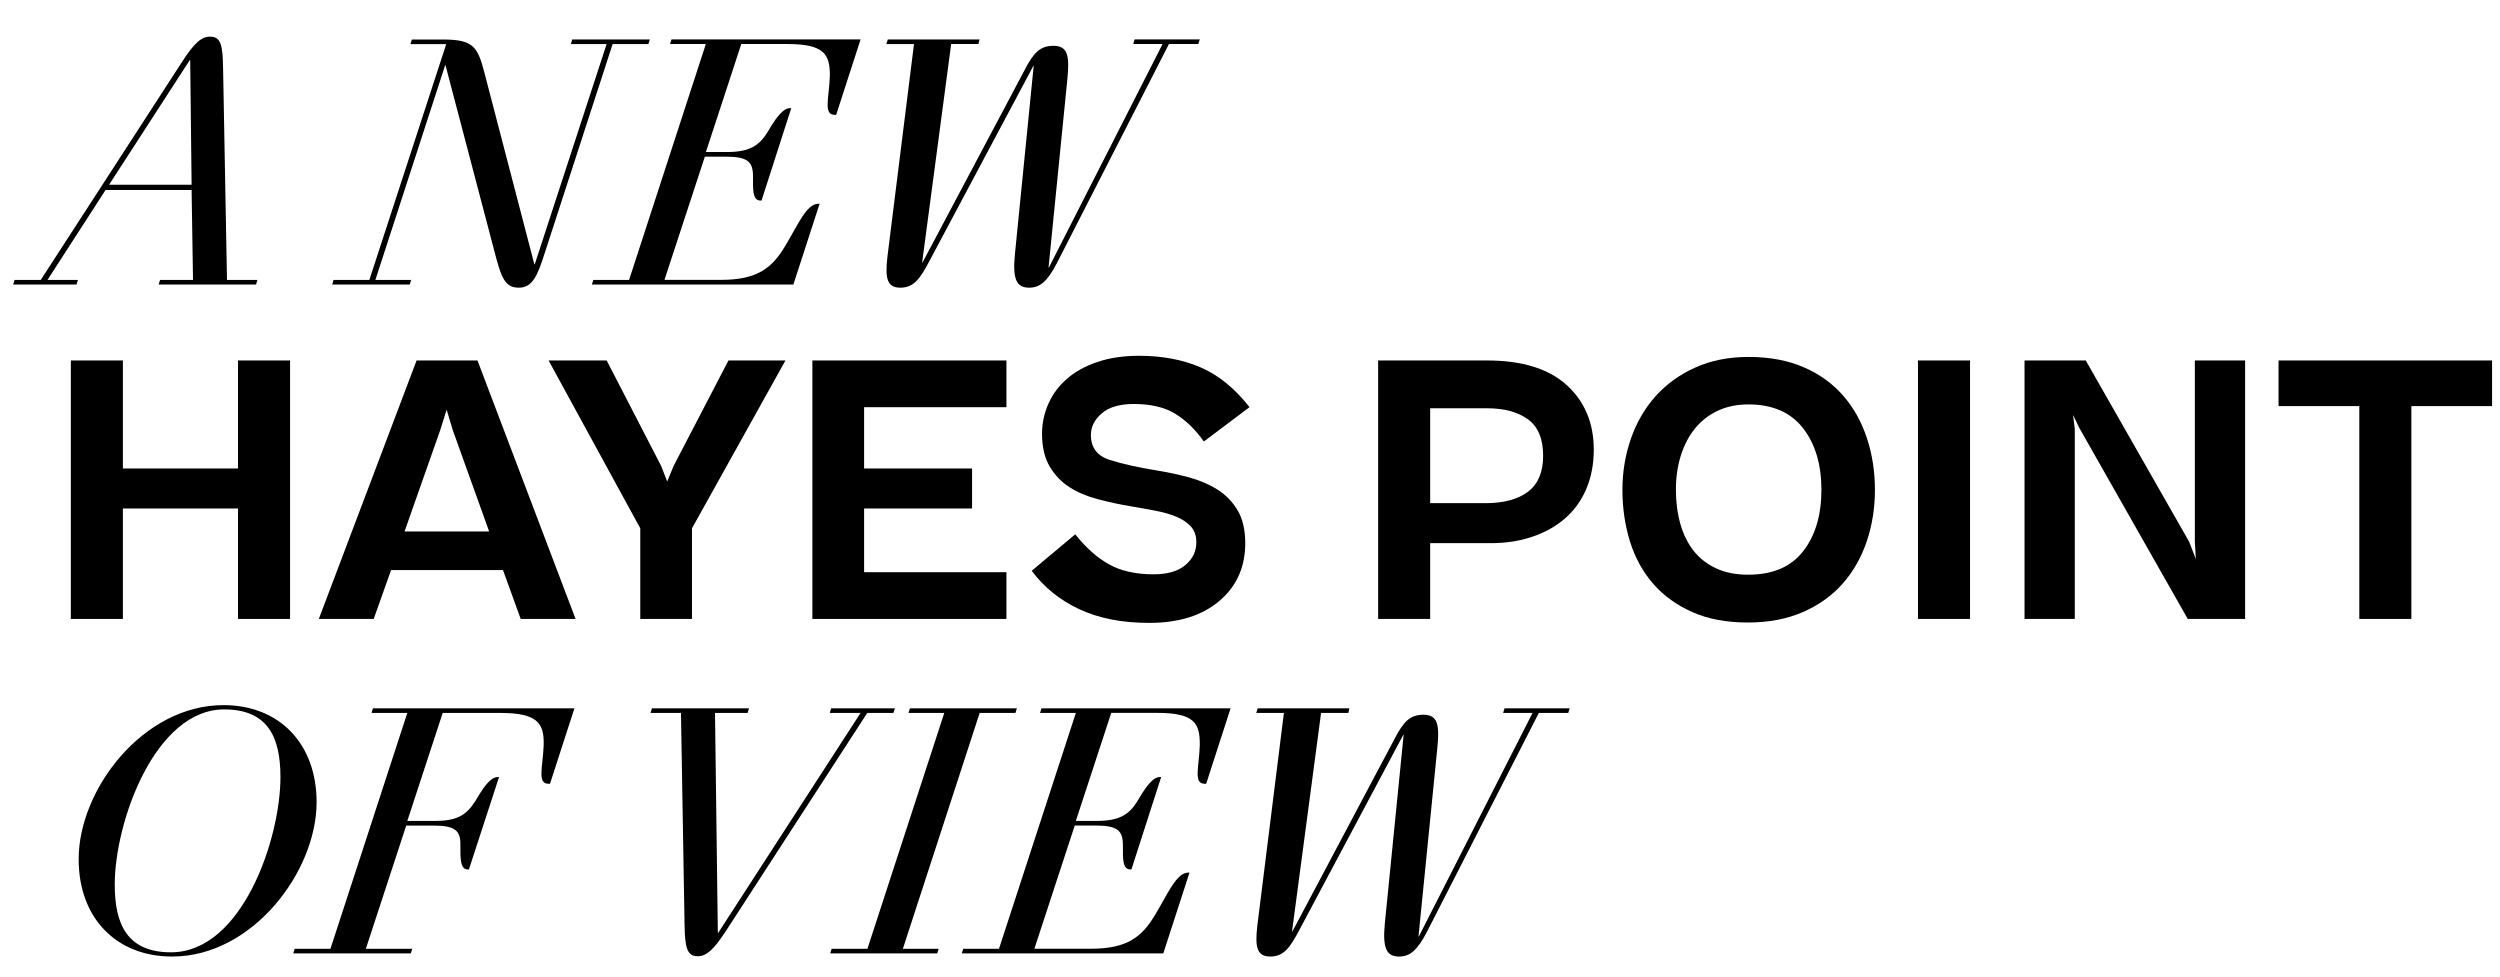 <?xml version="1.0" encoding="utf-8"?>
<!-- Generator: Adobe Illustrator 27.0.0, SVG Export Plug-In . SVG Version: 6.00 Build 0)  -->
<svg version="1.1" id="Layer_1" xmlns="http://www.w3.org/2000/svg" xmlns:xlink="http://www.w3.org/1999/xlink" x="0px" y="0px"
	 viewBox="0 0 460.59 180.03" style="enable-background:new 0 0 460.59 180.03;" xml:space="preserve">
<style type="text/css">
	.st0{fill:none;}
</style>
<g>
	<path class="st0" d="M263.49,92.7h10.18c3.39,0,6.01-0.71,7.86-2.12c1.85-1.41,2.77-3.62,2.77-6.62c0-3.13-0.94-5.37-2.81-6.72
		c-1.87-1.35-4.37-2.02-7.5-2.02h-10.5V92.7z"/>
	<polygon class="st0" points="82.29,75.48 81.12,79.19 74.53,97.92 90.12,97.92 83.4,79.19 	"/>
	<path class="st0" d="M322.14,74.5c-2.13,0-4.02,0.39-5.67,1.17c-1.65,0.78-3.04,1.87-4.18,3.26c-1.13,1.39-2,3.06-2.61,4.99
		c-0.61,1.94-0.91,4.04-0.91,6.3c0,2.26,0.27,4.36,0.82,6.29c0.54,1.94,1.36,3.59,2.45,4.96s2.47,2.45,4.14,3.23
		c1.67,0.78,3.64,1.17,5.9,1.17c4.52,0,7.9-1.45,10.15-4.34c2.24-2.89,3.36-6.67,3.36-11.32s-1.13-8.44-3.39-11.35
		C329.93,75.96,326.58,74.5,322.14,74.5z"/>
	<polygon class="st0" points="35.04,11.06 34.97,11.06 20.1,34.02 35.3,34.02 	"/>
	<path class="st0" d="M51.67,143.16c0-7.37-2.35-12.46-10.37-12.46c-12.72,0-20.16,20.68-20.16,32.29c0,7.37,2.35,12.46,10.37,12.46
		C44.56,175.45,51.67,154.64,51.67,143.16z"/>
	<path d="M262.9,171.67l20.61-40.32h5.42l0.26-0.85h-12l-0.26,0.85h5.42l-20.94,41.17h-0.07l3.46-34.64c0.46-4.37,0.07-6.2-2.55-6.2
		c-2.41,0-3.65,1.18-5.35,4.5l-18.79,35.42h-0.07l5.35-40.25h5.02l0.2-0.85h-16.9l-0.26,0.85h5.09l-4.89,39.14
		c-0.52,4.3,0.07,5.74,2.41,5.74h0.01c2.48,0,3.65-1.76,5.28-4.83l19.18-36.01h0.07l-3.46,34.71c-0.46,4.63,0.33,6.13,2.61,6.13
		h0.01C259.7,176.23,261.07,175.19,262.9,171.67z"/>
	<path d="M101.07,144.4h0.26l4.5-13.9H68.71l-0.26,0.85h6.59L60.88,174.8h-6.59l-0.26,0.85h21.66l0.26-0.85H67.4l7.44-22.7h4.96
		c4.05,0,5.09,0.91,5.02,3.65c0,2.28-0.07,4.44,1.37,4.44h0.2l5.55-17.03h-0.2c-1.5,0-2.81,2.15-4.18,4.44
		c-1.7,2.67-3.46,3.65-7.5,3.65h-5.02l6.52-19.9H92.2c6.92,0,8.09,1.96,7.96,6C100.02,141.27,98.91,144.4,101.07,144.4z"/>
	<path d="M126.12,170.36c0.07,4.24,0.46,5.81,2.41,5.81c1.63,0,2.94-1.17,5.28-4.76l25.97-40.06h4.83l0.26-0.85h-11.74l-0.26,0.85
		h5.68l-26.23,40.51h-0.07l-0.52-40.51h6l0.26-0.85h-17.88l-0.26,0.85h5.61L126.12,170.36z"/>
	<path d="M221.96,144.4h0.26l4.5-13.9h-34.84l-0.26,0.85h6.59l-14.16,43.45h-6.59l-0.26,0.85h37.12l4.83-14.88h-0.26
		c-2.15,0-3.78,3.98-6.07,7.76c-2.41,4.04-5.09,6.26-11.81,6.26h-10.44l7.44-22.7h3.78c4.11,0,5.09,0.91,5.09,3.65
		c0,2.28-0.13,4.44,1.37,4.44h0.2l5.48-17.03h-0.2c-1.43,0-2.8,2.09-4.17,4.44c-1.57,2.54-3.39,3.65-7.5,3.65h-3.85l6.52-19.9h8.48
		c6.92,0,7.89,1.96,7.83,6C220.92,141.27,219.81,144.4,221.96,144.4z"/>
	<path d="M58.33,147.79c0-10.76-6.85-17.88-17.16-17.88c-14.81,0-26.68,15.53-26.68,28.38c0,10.83,6.91,17.94,17.22,17.94h0.01
		C46.52,176.23,58.33,160.58,58.33,147.79z M21.14,162.99c0-11.61,7.44-32.29,20.16-32.29c8.03,0,10.37,5.09,10.37,12.46
		c0,11.48-7.11,32.29-20.16,32.29C23.49,175.45,21.14,170.36,21.14,162.99z"/>
	<polygon points="187.08,131.35 187.35,130.5 167.64,130.5 167.38,131.35 173.97,131.35 159.81,174.8 153.22,174.8 152.96,175.65 
		172.67,175.65 172.93,174.8 166.34,174.8 180.49,131.35 	"/>
	<path d="M87.97,66.41H76.75l-18.01,47.62h10.11l3.2-9h20.62l3.26,9h10.11L87.97,66.41z M74.53,97.92l6.59-18.72l1.17-3.72
		l1.11,3.72l6.72,18.72H74.53z"/>
	<polygon points="149.67,114.03 185.42,114.03 185.42,105.42 159.2,105.42 159.2,93.68 179.09,93.68 179.09,86.31 159.2,86.31 
		159.2,75.02 185.42,75.02 185.42,66.41 149.67,66.41 	"/>
	<polygon points="22.64,93.68 43.85,93.68 43.85,114.03 53.44,114.03 53.44,66.41 43.85,66.41 43.85,86.31 22.64,86.31 22.64,66.41 
		13.05,66.41 13.05,114.03 22.64,114.03 	"/>
	<polygon points="459.13,66.41 419.79,66.41 419.79,74.82 434.67,74.82 434.67,114.03 444.26,114.03 444.26,74.82 459.13,74.82 	"/>
	<polygon points="127.49,114.03 127.49,97.33 144.71,66.41 134.21,66.41 124.1,85.85 122.92,88.72 121.81,85.85 111.77,66.41 
		101.07,66.41 117.96,97.33 117.96,114.03 	"/>
	<path d="M202.98,76.16c1.33-1.15,3.29-1.73,5.9-1.73c3.13,0,5.67,0.6,7.63,1.79c1.96,1.2,3.72,2.9,5.28,5.12l8.42-6.33
		c-2.74-3.48-5.75-5.93-9.04-7.34c-3.28-1.41-7.06-2.12-11.32-2.12c-2.87,0-5.43,0.38-7.67,1.14c-2.24,0.76-4.11,1.79-5.61,3.1
		c-1.5,1.3-2.64,2.84-3.42,4.6c-0.78,1.76-1.17,3.6-1.17,5.51c0,2.44,0.47,4.45,1.4,6.03s2.15,2.86,3.65,3.82
		c1.5,0.96,3.24,1.7,5.22,2.22c1.98,0.52,3.99,0.96,6.03,1.3c1.57,0.26,3.09,0.53,4.57,0.82c1.48,0.28,2.77,0.65,3.88,1.11
		c1.11,0.46,2,1.06,2.67,1.8c0.67,0.74,1.01,1.7,1.01,2.87c0,1.7-0.67,3.11-2.02,4.24c-1.35,1.13-3.3,1.7-5.87,1.7
		c-3.26,0-5.99-0.61-8.19-1.83c-2.2-1.22-4.27-3.07-6.23-5.54l-8.02,6.72c2.22,3,5.12,5.35,8.71,7.05c3.59,1.7,7.9,2.55,12.95,2.55
		c5.44,0,9.74-1.35,12.92-4.05c3.18-2.7,4.76-6.24,4.76-10.63c0-2.48-0.48-4.51-1.43-6.1c-0.96-1.59-2.21-2.86-3.75-3.82
		c-1.54-0.96-3.28-1.7-5.22-2.22s-3.86-0.93-5.77-1.24c-3.52-0.57-6.45-1.22-8.78-1.96c-2.33-0.74-3.49-2.28-3.49-4.63
		C200.99,78.63,201.65,77.31,202.98,76.16z"/>
	<rect x="353.36" y="66.41" width="9.59" height="47.62"/>
	<polygon points="403.06,114.03 413.63,114.03 413.63,66.41 404.37,66.41 404.37,99.81 404.56,103.01 403.32,99.81 384.27,66.41 
		372.99,66.41 372.99,114.03 382.25,114.03 382.25,79 381.93,76.45 383.1,78.87 	"/>
	<path d="M332.35,67.68c-2.93-1.28-6.34-1.92-10.21-1.92c-3.65,0-6.93,0.65-9.82,1.96c-2.89,1.3-5.33,3.07-7.31,5.28
		c-1.98,2.22-3.49,4.82-4.53,7.8s-1.57,6.12-1.57,9.43c0,3.39,0.47,6.58,1.4,9.56c0.93,2.98,2.36,5.57,4.27,7.76
		c1.91,2.2,4.32,3.94,7.21,5.22c2.89,1.28,6.3,1.92,10.21,1.92c3.83,0,7.21-0.64,10.15-1.92c2.93-1.28,5.38-3.03,7.34-5.25
		c1.96-2.22,3.43-4.82,4.44-7.8c1-2.98,1.5-6.14,1.5-9.49s-0.49-6.51-1.47-9.49c-0.98-2.98-2.42-5.58-4.34-7.8
		S335.29,68.96,332.35,67.68z M332.22,101.54c-2.24,2.89-5.62,4.34-10.15,4.34c-2.26,0-4.23-0.39-5.9-1.17
		c-1.67-0.78-3.06-1.86-4.14-3.23s-1.9-3.02-2.45-4.96c-0.54-1.93-0.82-4.03-0.82-6.29c0-2.26,0.3-4.36,0.91-6.3
		c0.61-1.93,1.48-3.6,2.61-4.99c1.13-1.39,2.52-2.48,4.18-3.26c1.65-0.78,3.54-1.17,5.67-1.17c4.44,0,7.78,1.46,10.05,4.37
		c2.26,2.91,3.39,6.7,3.39,11.35S334.46,98.65,332.22,101.54z"/>
	<path d="M253.9,66.41v47.62h9.59v-13.96h11.16c2.83,0,5.4-0.4,7.73-1.21c2.33-0.8,4.33-1.93,6-3.39c1.67-1.46,2.97-3.26,3.88-5.41
		c0.91-2.15,1.37-4.56,1.37-7.21c0-4.91-1.66-8.88-4.99-11.91c-3.33-3.02-8.23-4.53-14.71-4.53H253.9z M281.49,77.24
		c1.87,1.35,2.81,3.59,2.81,6.72c0,3-0.92,5.21-2.77,6.62c-1.85,1.41-4.47,2.12-7.86,2.12h-10.18V75.22h10.5
		C277.12,75.22,279.62,75.89,281.49,77.24z"/>
	<path d="M61.46,51.57l-0.26,0.85h14.29l0.26-0.85h-6.59l12.85-39.54h0.07l9.33,35.49c1.11,4.18,1.96,5.48,4.17,5.48
		c2.54,0,3.46-2.28,4.7-6.13l12.59-38.75h6.59l0.26-0.85h-14.29l-0.26,0.85h6.59L98.52,48.7h-0.07l-9.2-35.29
		c-1.24-4.83-2.09-6.13-7.63-6.13h-5.74l-0.26,0.85h6.59L68.05,51.57H61.46z"/>
	<path d="M180.26,8.12l0.2-0.85h-16.9l-0.26,0.85h5.09l-4.89,39.14c-0.52,4.31,0.07,5.74,2.41,5.74c2.48,0,3.65-1.76,5.28-4.83
		l19.18-36.01h0.07l-3.46,34.71c-0.46,4.63,0.33,6.13,2.61,6.13c1.96,0,3.33-1.04,5.15-4.57l20.62-40.32h5.42l0.26-0.85h-12
		l-0.26,0.85h5.41l-20.94,41.17h-0.07l3.46-34.64c0.46-4.37,0.07-6.2-2.54-6.2c-2.41,0-3.65,1.17-5.35,4.5l-18.79,35.42h-0.07
		l5.35-40.25H180.26z"/>
	<path d="M2.42,52.42H14.1l0.26-0.85H8.75L19.45,35H35.3l0.26,16.57h-6.07l-0.26,0.85h17.94l0.26-0.85h-5.61l-0.72-39.01
		c-0.07-4.24-0.39-5.81-2.41-5.81c-1.57,0-2.93,1.17-5.22,4.76L7.51,51.57H2.68L2.42,52.42L2.42,52.42z M34.97,11.06h0.07
		l0.26,22.97H20.1L34.97,11.06z"/>
	<path d="M109.31,51.57l-0.26,0.85h37.12L151,37.54h-0.26c-2.15,0-3.78,3.98-6.07,7.76c-2.41,4.04-5.09,6.26-11.81,6.26h-10.44
		l7.44-22.7h3.78c4.11,0,5.09,0.91,5.09,3.65c0,2.28-0.13,4.44,1.37,4.44h0.2l5.48-17.03h-0.2c-1.43,0-2.8,2.09-4.18,4.44
		c-1.57,2.54-3.39,3.65-7.5,3.65h-3.85l6.52-19.9h8.48c6.91,0,7.89,1.96,7.83,6c-0.13,3.91-1.24,7.05,0.91,7.05h0.26l4.5-13.9
		h-34.84l-0.26,0.85h6.59L115.9,51.57H109.31z"/>
</g>
</svg>
